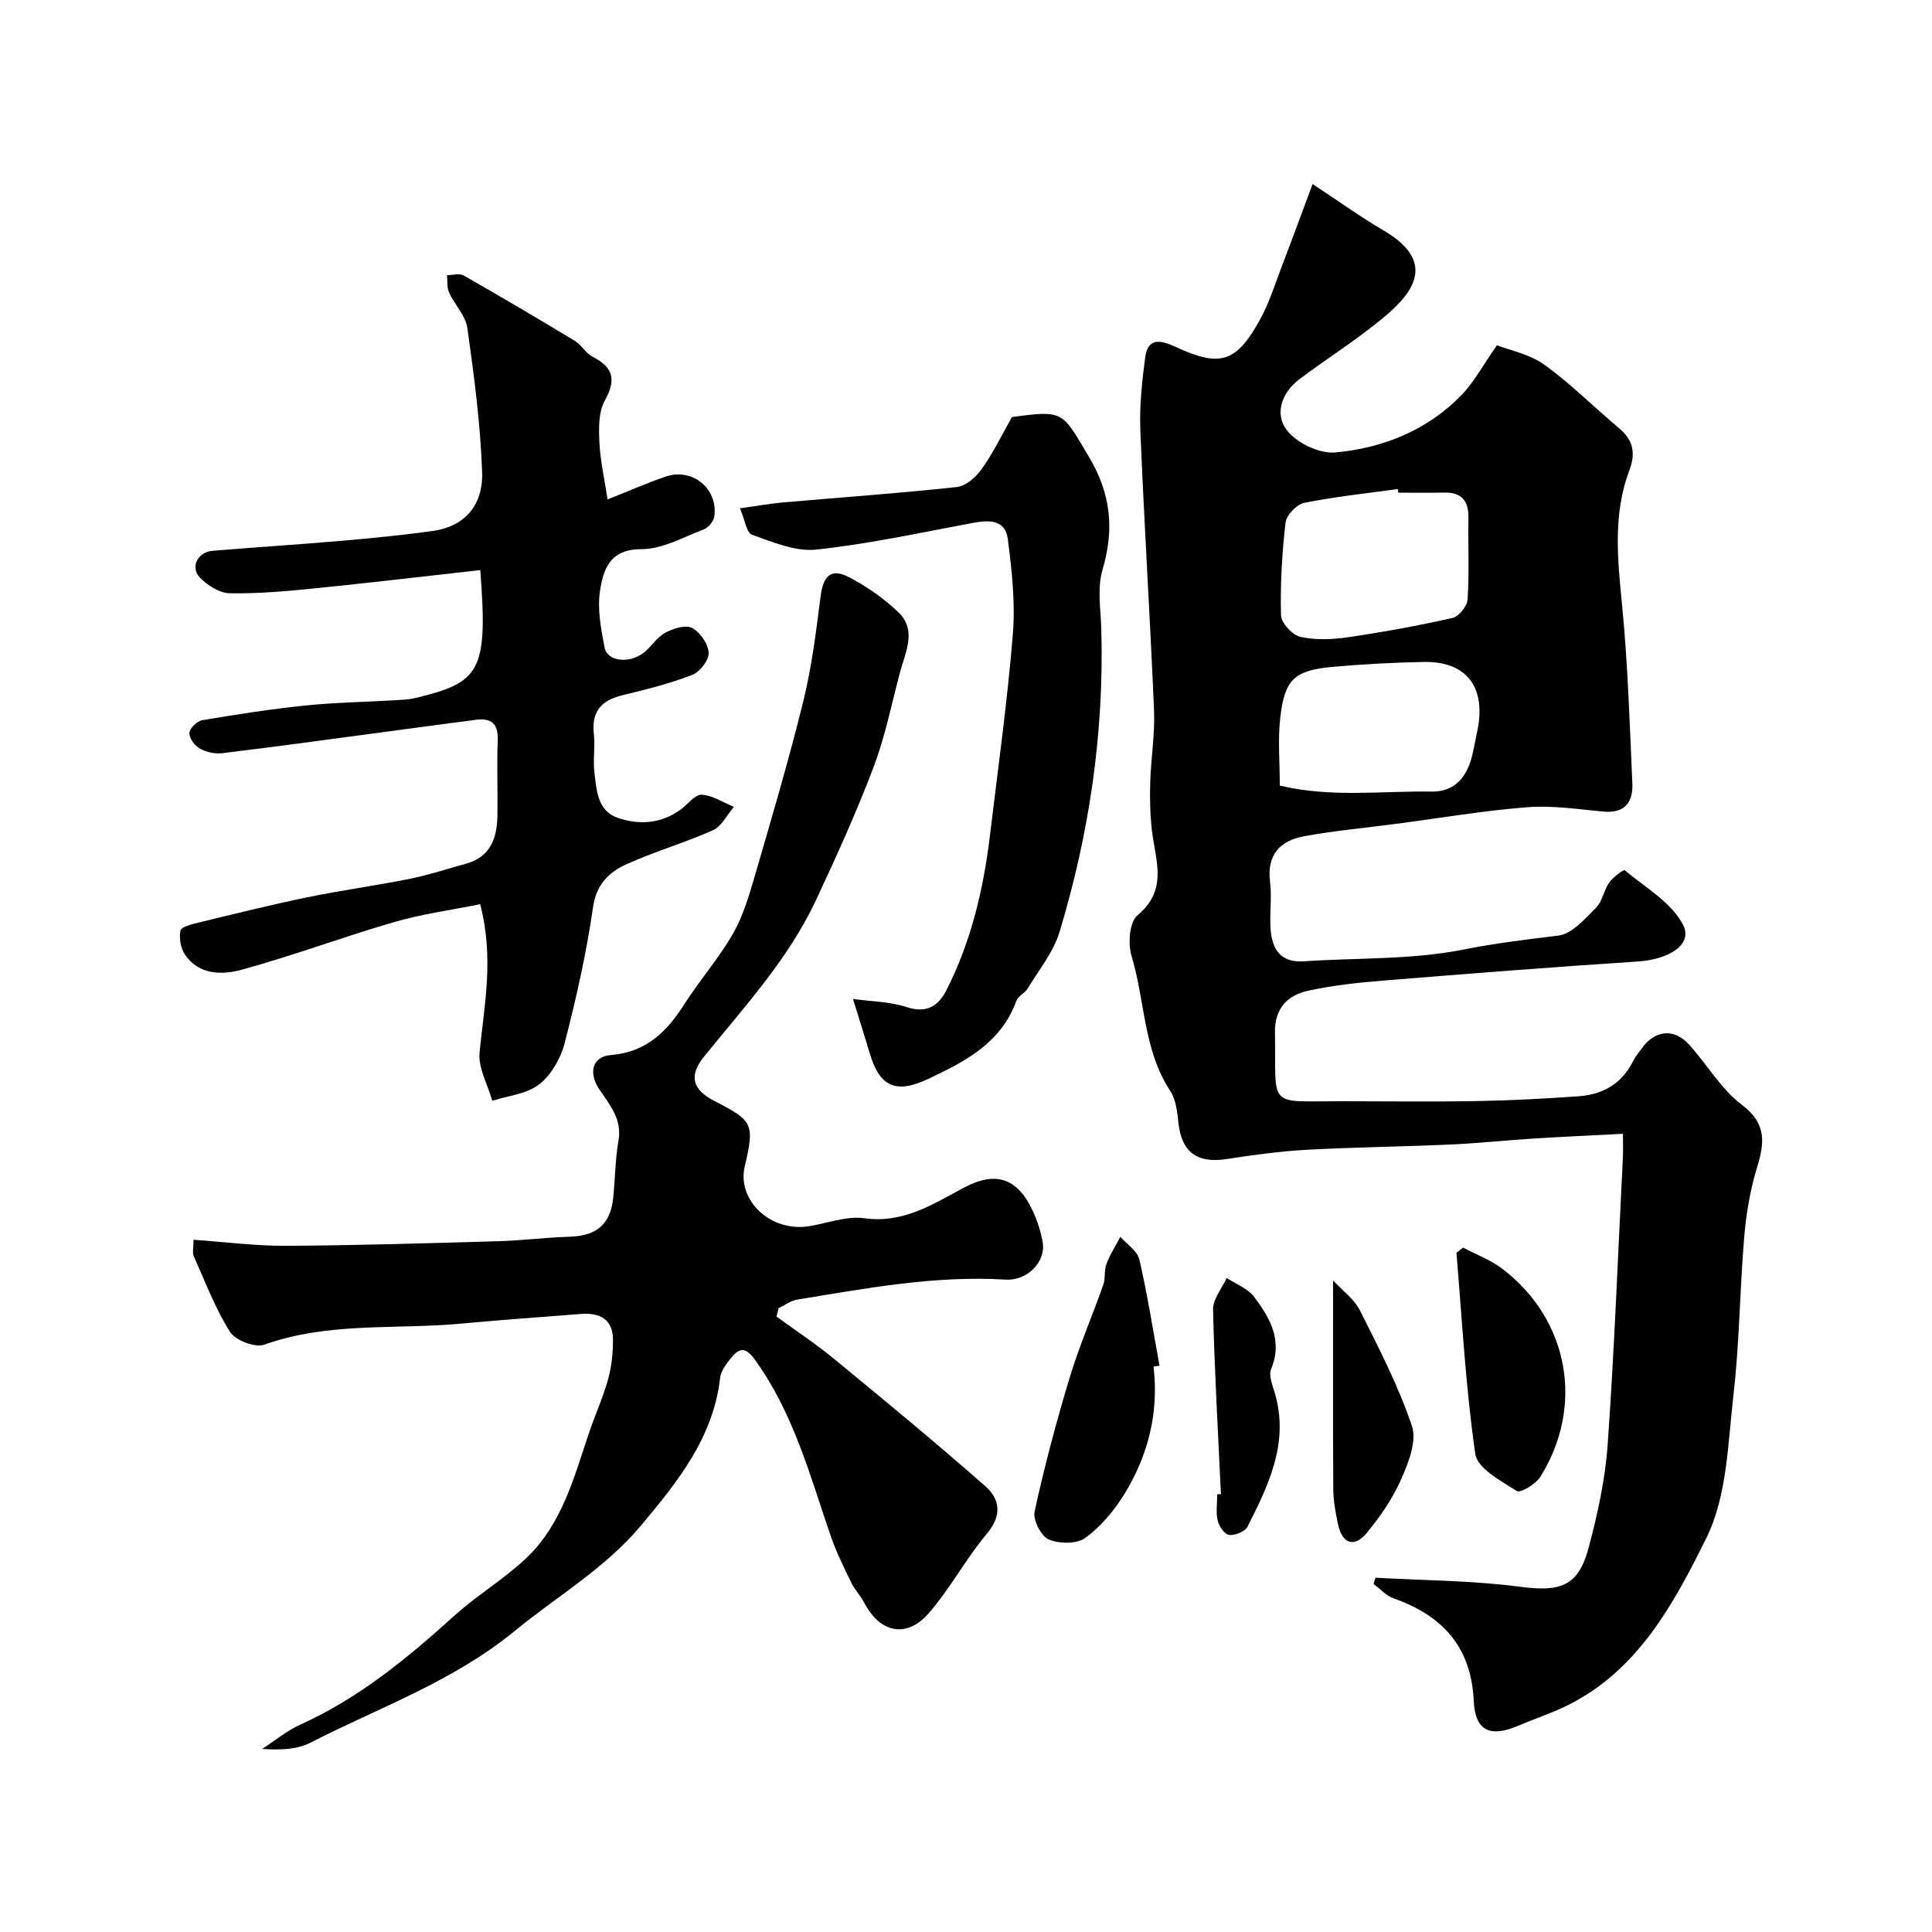 <svg enable-background="new 0 0 400 400" viewBox="0 0 400 400" xmlns="http://www.w3.org/2000/svg"><g fill="#010102"><path d="m284.79 326.65c9.98.57 20.03.56 29.91 1.87 8.23 1.09 12.04-.01 14.17-7.95 1.9-7.05 3.48-14.33 3.99-21.59 1.39-19.77 2.14-39.59 3.14-59.39.07-1.31.01-2.62.01-4.85-6.36.33-12.4.6-18.43.98-5.76.36-11.5.98-17.25 1.24-9.93.45-19.87.55-29.79 1.09-5.55.31-11.09 1.07-16.59 1.92-6.12.95-9.34-1.45-9.98-7.57-.23-2.23-.52-4.75-1.69-6.54-5.59-8.51-5.2-18.68-8.01-27.95-.77-2.54-.43-7.02 1.23-8.4 6.44-5.32 3.68-11.5 2.98-17.67-.37-3.28-.44-6.61-.34-9.92.15-4.94 1-9.89.79-14.8-.81-19.31-2.04-38.6-2.83-57.91-.21-5.08.33-10.23 1.01-15.29.59-4.35 3.62-3.33 6.33-2.08 9.17 4.24 12.52 3.28 17.48-5.76 1.86-3.39 3.03-7.18 4.42-10.82 2.28-5.96 4.48-11.96 6.42-17.16 4.97 3.27 9.68 6.66 14.66 9.59 10.71 6.29 6.74 12.49.06 18.03-5.51 4.57-11.61 8.43-17.37 12.72-3.72 2.77-5.29 7.22-2.71 10.6 2.03 2.65 6.75 4.93 10.02 4.64 9.9-.9 19.08-4.57 26.19-11.91 2.54-2.62 4.3-5.98 7.32-10.28 2.63 1.03 6.74 1.81 9.82 4.03 5.46 3.92 10.24 8.77 15.42 13.1 2.95 2.47 3.54 5.16 2.17 8.76-3.42 9.06-2.44 18.35-1.52 27.76 1.21 12.31 1.59 24.71 2.14 37.08.17 3.86-1.56 6.23-6 5.81-5.25-.49-10.58-1.31-15.78-.9-9.11.71-18.16 2.26-27.24 3.45-6.32.83-12.69 1.41-18.95 2.56-4.94.9-7.74 3.81-7.04 9.42.41 3.28-.14 6.67.13 9.98.33 4.04 2.1 6.82 6.87 6.49 11.03-.75 22.28-.29 33.02-2.43 6.6-1.32 13.09-2.09 19.7-2.9 2.81-.35 5.47-3.49 7.78-5.78 1.31-1.3 1.59-3.59 2.71-5.18.79-1.13 2.98-2.76 3.21-2.57 4.29 3.57 9.73 6.69 12.11 11.35 2.05 4.02-2.93 7.14-9.4 7.55-17.57 1.14-35.13 2.52-52.68 3.95-5.2.42-10.44.98-15.53 2.09-4.31.94-6.99 3.64-6.9 8.69.27 15.86-1.85 14.17 14.03 14.2 9.33.01 18.67.13 27.99-.04 6.95-.12 13.9-.5 20.83-.99 4.98-.35 8.95-2.56 11.28-7.25.5-1.02 1.27-1.91 1.95-2.84 2.6-3.56 6.51-4.01 9.53-.74 3.78 4.1 6.66 9.28 11.01 12.56 5.26 3.97 4.75 7.92 3.14 13.17-1.42 4.64-2.21 9.55-2.62 14.39-.91 10.85-.97 21.78-2.22 32.58-1.15 10.01-1.31 20.93-5.62 29.61-6.72 13.55-14.2 27.59-29.07 34.79-3.2 1.55-6.61 2.66-9.88 4.06-5.83 2.5-8.91 1.05-9.2-5.17-.51-11.2-6.52-17.66-16.62-21.22-1.53-.54-2.75-1.95-4.11-2.96.11-.42.25-.86.4-1.3zm4.72-224.65c-.04-.25-.07-.5-.11-.75-6.47.9-12.98 1.57-19.37 2.86-1.56.31-3.69 2.53-3.87 4.07-.73 6.36-1.11 12.81-.94 19.2.04 1.6 2.36 4.12 4.01 4.48 3.18.7 6.69.54 9.96.06 7.23-1.06 14.44-2.38 21.56-3.99 1.3-.29 3.01-2.43 3.1-3.8.35-5.64.09-11.31.17-16.96.05-3.49-1.42-5.27-5.02-5.18-3.16.07-6.32.01-9.49.01zm-24.54 60.65c10.64 2.54 21.09 1.07 31.45 1.24 5.12.08 7.57-3.48 8.54-8.17.33-1.59.67-3.18.98-4.77 1.69-8.83-2.42-14.07-11.21-13.9-6.26.12-12.52.46-18.76 1.01-7.94.71-10 2.56-10.9 10.48-.53 4.58-.1 9.28-.1 14.11z"/><path d="m160.76 272.58c4 2.92 8.16 5.66 11.98 8.8 10.53 8.66 21.05 17.34 31.28 26.34 2.98 2.62 3.51 6 .33 9.78-4.39 5.22-7.63 11.43-12.12 16.55-4.59 5.24-10.07 3.98-13.29-2.21-.75-1.44-1.95-2.65-2.66-4.11-1.53-3.15-3.11-6.31-4.25-9.61-4.34-12.61-7.73-25.57-15.76-36.64-2.2-3.03-3.48-2.13-5.11-.08-.89 1.13-1.91 2.48-2.06 3.82-1.4 12.38-8.74 21.49-16.33 30.56-7.46 8.92-17.41 14.68-26.2 21.89-12.85 10.53-28.03 15.82-42.32 23.14-2.78 1.42-6.23 1.54-9.98 1.29 2.65-1.71 5.14-3.79 7.98-5.07 12.14-5.49 22.19-13.81 31.96-22.64 4.68-4.22 10.23-7.5 14.78-11.83 7.37-7 9.85-16.7 12.98-25.96 1.25-3.69 2.88-7.26 3.92-11.01.73-2.64 1.03-5.48 1.02-8.23-.02-4.21-2.73-5.62-6.59-5.32-8.19.64-16.39 1.21-24.57 1.98-13.68 1.3-27.65-.4-41.04 4.38-1.9.68-5.98-.89-7.09-2.65-3.07-4.87-5.14-10.38-7.51-15.68-.31-.69-.04-1.63-.04-3.39 6.52.45 12.86 1.29 19.2 1.25 14.62-.08 29.24-.53 43.86-.95 4.94-.14 9.86-.78 14.8-.93 5.6-.17 8.47-2.57 9.03-8.09.4-3.92.41-7.91 1.09-11.78.78-4.48-1.79-7.38-3.97-10.64-2.3-3.43-1.45-6.79 2.37-7.1 7.42-.61 11.63-4.87 15.29-10.61 3.16-4.95 7.1-9.43 10.01-14.51 2.12-3.71 3.37-7.99 4.58-12.15 3.49-11.99 7.03-23.97 10.01-36.09 1.75-7.11 2.63-14.44 3.57-21.72.53-4.09 2.14-5.76 5.72-3.93 3.73 1.92 7.32 4.41 10.35 7.31 3.91 3.73 1.48 8.26.36 12.45-1.76 6.58-3.08 13.33-5.49 19.67-3.58 9.41-7.73 18.61-12.02 27.73-5.71 12.12-14.78 21.9-23.09 32.21-3.28 4.08-2.29 6.88 2.32 9.23 7.87 4.02 8.18 4.71 6.13 13.47-1.64 7.02 5.33 13.59 13.19 12.39 3.86-.59 7.85-2.19 11.54-1.67 8.09 1.13 14.14-2.86 20.62-6.31 6.69-3.56 11.14-1.99 14.3 4.83.94 2.04 1.65 4.26 2.04 6.48.68 3.91-3.07 7.99-7.7 7.71-14.62-.89-28.86 1.81-43.14 4.14-1.33.22-2.55 1.16-3.82 1.76-.14.58-.3 1.16-.46 1.75z"/><path d="m99.44 118.03c-11.62 1.29-22.86 2.64-34.13 3.77-5.9.59-11.85 1.14-17.76 1.03-2.12-.04-4.64-1.65-6.2-3.29-2.02-2.12-.4-5.25 2.63-5.5 8.86-.74 17.73-1.29 26.58-2.06 6.37-.55 12.75-1.17 19.08-2.06 6.34-.88 10.43-5.1 10.18-12.2-.35-9.97-1.67-19.92-3.06-29.82-.36-2.57-2.64-4.82-3.79-7.34-.47-1.04-.3-2.37-.42-3.58 1.15-.01 2.55-.45 3.42.04 7.73 4.4 15.4 8.93 23.02 13.54 1.39.84 2.27 2.57 3.7 3.3 4.29 2.19 4.94 4.74 2.53 9.08-1.32 2.37-1.26 5.74-1.12 8.63.18 3.82 1.05 7.6 1.69 11.83 4.52-1.79 8.22-3.43 12.04-4.73 5.52-1.87 10.84 2.48 10.07 8.25-.13 1-1.23 2.31-2.19 2.68-4.25 1.62-8.61 4.11-12.92 4.1-6.6-.01-7.9 4.26-8.57 8.68-.57 3.78.22 7.87.96 11.71.56 2.89 5.13 3.38 8.16.99 1.56-1.23 2.67-3.16 4.36-4.06 1.64-.88 4.2-1.72 5.56-1.02 1.67.86 3.36 3.29 3.46 5.12.09 1.52-1.8 3.99-3.37 4.6-4.66 1.8-9.56 3.04-14.44 4.21-4.4 1.05-6.49 3.37-5.96 8.05.3 2.63-.21 5.36.12 7.98.47 3.65.57 7.91 4.85 9.37 4.49 1.53 9.03 1.21 13.06-1.77 1.44-1.07 2.92-3.09 4.3-3.02 2.26.12 4.44 1.6 6.66 2.51-1.42 1.66-2.52 4.03-4.33 4.84-5.9 2.64-12.18 4.42-18.05 7.11-3.52 1.62-6.11 4.14-6.78 8.84-1.36 9.47-3.48 18.85-5.87 28.12-.81 3.15-2.77 6.59-5.27 8.54-2.56 2-6.43 2.34-9.72 3.41-.94-3.35-2.94-6.8-2.63-10.02.96-9.79 3.04-19.49.12-30.69-5.9 1.2-11.99 2.02-17.82 3.71-10.58 3.07-20.93 6.96-31.55 9.86-4.01 1.09-8.83 1.15-11.73-3.11-.9-1.32-1.25-3.41-.96-4.98.14-.76 2.31-1.32 3.64-1.64 7.55-1.83 15.09-3.71 22.7-5.28 7-1.44 14.1-2.39 21.1-3.8 3.96-.8 7.82-2.07 11.73-3.15 5.16-1.44 6.41-5.44 6.47-10.12.07-5.16-.13-10.33.06-15.49.12-3.38-1.36-4.58-4.48-4.18-6.16.79-12.32 1.64-18.48 2.46-11.35 1.51-22.68 3.08-34.04 4.46-1.52.19-3.34-.21-4.68-.96-1.06-.59-2.22-2.16-2.16-3.23.05-.96 1.6-2.46 2.67-2.64 7.08-1.2 14.19-2.3 21.33-3.04 6.09-.63 12.23-.72 18.35-1.08 1.47-.09 2.98-.13 4.41-.47 13.53-3.22 15.06-5.57 13.47-26.49z"/><path d="m176.6 206.82c3.8.53 7.67.55 11.17 1.7 4.11 1.35 6.53-.29 8.14-3.45 5.17-10.13 7.73-21.05 9.07-32.28 1.66-13.82 3.6-27.62 4.72-41.49.53-6.51-.2-13.2-1.05-19.72-.53-4.11-3.99-3.92-7.38-3.29-10.73 2-21.44 4.34-32.27 5.5-4.3.46-9-1.55-13.29-3.07-1.16-.41-1.5-3.13-2.51-5.48 3.63-.5 6.33-1 9.05-1.23 11.96-1.05 23.94-1.88 35.87-3.18 1.87-.2 3.98-2.09 5.17-3.77 2.35-3.31 4.13-7.03 6.22-10.71 10.85-1.47 10.35-1.18 15.98 8.31 4.55 7.67 5.24 14.95 2.77 23.32-1.13 3.84-.35 8.28-.24 12.44.58 21.34-2.5 42.19-8.66 62.55-1.27 4.18-4.28 7.86-6.6 11.7-.59.97-1.98 1.55-2.34 2.55-3.16 8.72-10.55 12.53-18.22 16.15-6.67 3.15-10.07 1.72-12.15-5.36-.99-3.34-2.06-6.68-3.45-11.19z"/><path d="m238.83 282.93c1.12 9.5-1.1 18.32-5.99 26.32-2.11 3.45-4.9 6.78-8.12 9.15-1.76 1.29-5.43 1.26-7.59.33-1.59-.68-3.31-4.06-2.93-5.79 2.04-9.32 4.5-18.58 7.26-27.72 1.97-6.5 4.69-12.77 6.96-19.19.48-1.35.14-2.99.65-4.32.74-1.96 1.9-3.77 2.89-5.64 1.36 1.55 3.52 2.92 3.93 4.69 1.68 7.27 2.83 14.66 4.18 22-.42.06-.83.11-1.24.17z"/><path d="m302.92 258.3c2.74 1.46 5.75 2.57 8.18 4.43 13.71 10.5 16.97 28.34 7.82 43.02-.94 1.51-4.14 3.42-4.88 2.95-3.27-2.09-8.16-4.68-8.59-7.65-2.01-13.79-2.73-27.76-3.91-41.67.47-.35.93-.71 1.38-1.08z"/><path d="m276 265.1c1.91 2.08 4.37 3.84 5.57 6.23 3.93 7.82 7.99 15.68 10.76 23.93 1.04 3.11-.73 7.61-2.24 11.02-1.75 3.97-4.31 7.7-7.09 11.06-2.63 3.19-5.1 2.32-5.98-1.78-.51-2.38-.96-4.83-.98-7.24-.09-14.07-.04-28.15-.04-43.22z"/><path d="m252.78 309.34c-.59-12.74-1.33-25.47-1.63-38.21-.05-2.16 1.83-4.36 2.82-6.54 1.94 1.28 4.39 2.18 5.7 3.93 3.26 4.34 5.96 8.98 3.5 14.93-.57 1.39.36 3.5.84 5.21 2.87 10.15-1.38 18.84-5.73 27.43-.52 1.02-2.58 1.84-3.81 1.7-.91-.1-2.09-1.79-2.36-2.95-.4-1.73-.1-3.63-.1-5.46.25-.01.51-.03.77-.04z"/></g></svg>